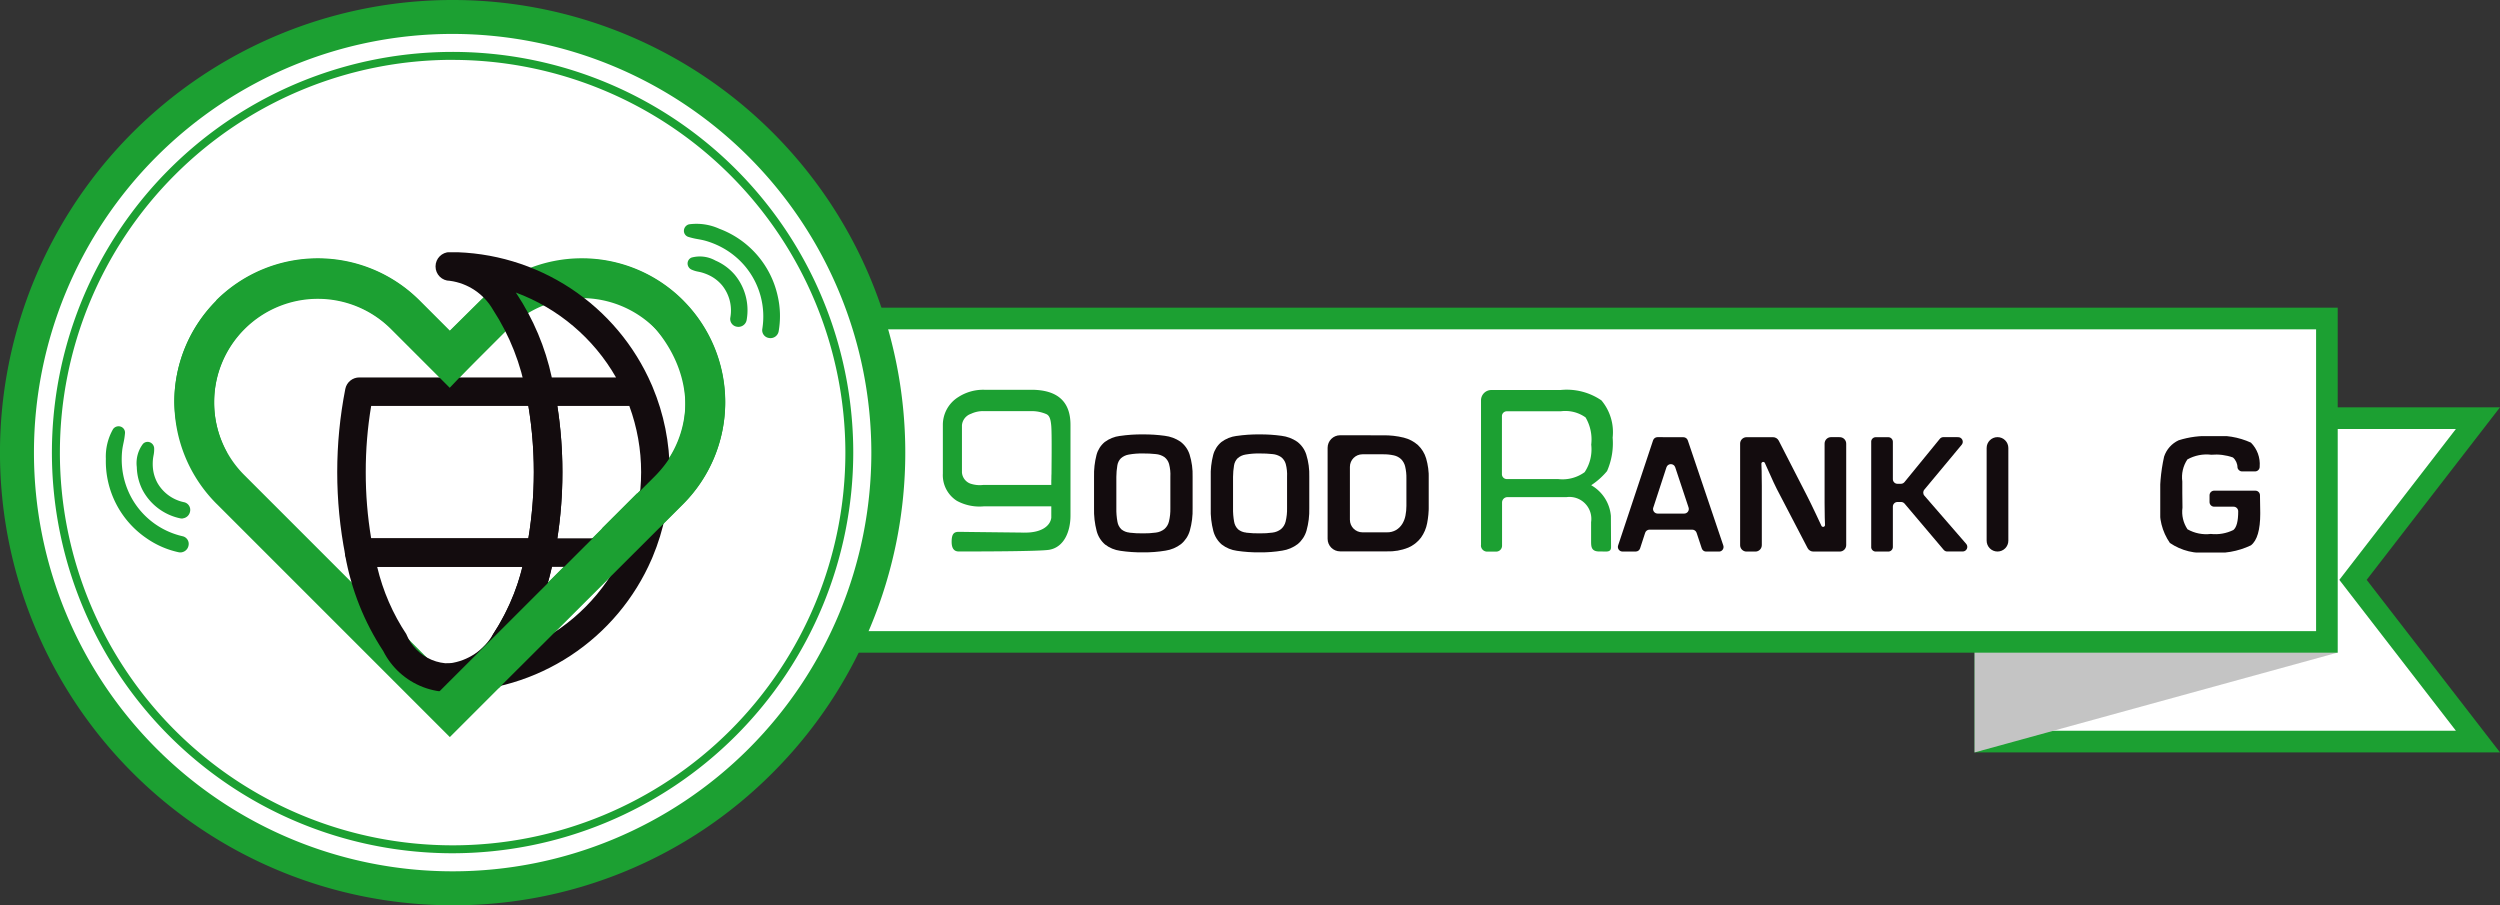 <svg id="GOOD_RANKING_BADGE" data-name="GOOD RANKING BADGE" xmlns="http://www.w3.org/2000/svg" xmlns:xlink="http://www.w3.org/1999/xlink" width="144.675" height="52.389" viewBox="0 0 144.675 52.389">
  <rect x="0" y="0" width="144.675" height="52.389" fill="#333333" stroke="none"/>
  <defs>
    <clipPath id="clip-path">
      <rect id="Rettangolo_162" data-name="Rettangolo 162" width="144.675" height="52.389" fill="none"/>
    </clipPath>
    <clipPath id="clip-path-2">
      <path id="Tracciato_997" data-name="Tracciato 997" d="M808.948,326.026a.86.86,0,0,1-.47-.188.791.791,0,0,1-.228-.439,3.935,3.935,0,0,1-.063-.793V322.8a4.146,4.146,0,0,1,.058-.663.753.753,0,0,1,.206-.412.912.912,0,0,1,.461-.215,4.279,4.279,0,0,1,.824-.063,6.464,6.464,0,0,1,.735.036,1.049,1.049,0,0,1,.493.17.757.757,0,0,1,.273.4,2.413,2.413,0,0,1,.076.744v1.81a3,3,0,0,1-.081.775.839.839,0,0,1-.269.444.992.992,0,0,1-.488.2,5.1,5.1,0,0,1-.739.045,6.246,6.246,0,0,1-.789-.04m-.555-5.6a1.871,1.871,0,0,0-.878.354,1.451,1.451,0,0,0-.475.748,4.566,4.566,0,0,0-.143,1.263v1.81a4.744,4.744,0,0,0,.152,1.331,1.545,1.545,0,0,0,.488.78,1.836,1.836,0,0,0,.878.363,8.266,8.266,0,0,0,1.322.09,7.4,7.4,0,0,0,1.3-.1,1.973,1.973,0,0,0,.892-.376,1.582,1.582,0,0,0,.511-.779,4.377,4.377,0,0,0,.161-1.308V322.8a3.936,3.936,0,0,0-.175-1.295,1.5,1.5,0,0,0-.533-.744,2.043,2.043,0,0,0-.9-.336,8.648,8.648,0,0,0-1.263-.081,8.493,8.493,0,0,0-1.344.09" transform="translate(-806.896 -320.34)" fill="none"/>
    </clipPath>
    <radialGradient id="radial-gradient" cx="0.5" cy="0.5" r="0.461" gradientUnits="objectBoundingBox">
      <stop offset="0" stop-color="#130c0e"/>
      <stop offset="0.574" stop-color="#130c0e"/>
      <stop offset="0.798" stop-color="#130c0e"/>
      <stop offset="1" stop-color="#130c0e"/>
    </radialGradient>
    <clipPath id="clip-path-3">
      <path id="Tracciato_998" data-name="Tracciato 998" d="M895.043,326.026a.86.86,0,0,1-.47-.188.791.791,0,0,1-.229-.439,3.934,3.934,0,0,1-.063-.793V322.8a4.174,4.174,0,0,1,.058-.663.752.752,0,0,1,.206-.412.912.912,0,0,1,.461-.215,4.28,4.28,0,0,1,.824-.063,6.464,6.464,0,0,1,.735.036,1.049,1.049,0,0,1,.493.17.757.757,0,0,1,.273.4,2.414,2.414,0,0,1,.076.744v1.81a3,3,0,0,1-.081.775.838.838,0,0,1-.269.444.992.992,0,0,1-.488.2,5.1,5.1,0,0,1-.739.045,6.245,6.245,0,0,1-.789-.04m-.556-5.6a1.872,1.872,0,0,0-.878.354,1.451,1.451,0,0,0-.475.748,4.562,4.562,0,0,0-.143,1.263v1.81a4.744,4.744,0,0,0,.152,1.331,1.544,1.544,0,0,0,.488.78,1.837,1.837,0,0,0,.878.363,8.269,8.269,0,0,0,1.322.09,7.406,7.406,0,0,0,1.3-.1,1.973,1.973,0,0,0,.892-.376,1.58,1.58,0,0,0,.511-.779,4.379,4.379,0,0,0,.161-1.308V322.8a3.933,3.933,0,0,0-.175-1.295,1.5,1.5,0,0,0-.533-.744,2.044,2.044,0,0,0-.9-.336,8.65,8.65,0,0,0-1.263-.081,8.493,8.493,0,0,0-1.344.09" transform="translate(-892.991 -320.34)" fill="none"/>
    </clipPath>
    <clipPath id="clip-path-4">
      <path id="Tracciato_999" data-name="Tracciato 999" d="M980.467,325.918v-3.064a.726.726,0,0,1,.726-.726h1.191a2.714,2.714,0,0,1,.627.063.889.889,0,0,1,.421.22.9.9,0,0,1,.233.426,2.743,2.743,0,0,1,.072.69v1.586a2.889,2.889,0,0,1-.054.56,1.433,1.433,0,0,1-.188.488,1.074,1.074,0,0,1-.354.349,1.021,1.021,0,0,1-.542.134h-1.406a.726.726,0,0,1-.726-.726m-.564-4.892a.726.726,0,0,0-.726.726v5.268a.726.726,0,0,0,.726.726h2.7a3.021,3.021,0,0,0,1.237-.215,1.816,1.816,0,0,0,.739-.578,2.1,2.1,0,0,0,.358-.838,5.16,5.16,0,0,0,.094-1v-1.586a3.864,3.864,0,0,0-.152-1.16,1.744,1.744,0,0,0-.475-.775,1.94,1.94,0,0,0-.82-.43,4.639,4.639,0,0,0-1.2-.134Z" transform="translate(-979.177 -321.026)" fill="none"/>
    </clipPath>
    <radialGradient id="radial-gradient-3" r="0.469" xlink:href="#radial-gradient"/>
    <clipPath id="clip-path-6">
      <path id="Tracciato_1001" data-name="Tracciato 1001" d="M1195.35,326.473l.76-2.328a.267.267,0,0,1,.507,0l.773,2.328a.267.267,0,0,1-.253.351H1195.6a.267.267,0,0,1-.254-.35m.243-4.073a.267.267,0,0,0-.253.183l-2.024,6.086a.267.267,0,0,0,.253.351h.765a.267.267,0,0,0,.254-.184l.293-.9a.267.267,0,0,1,.254-.184h2.47a.267.267,0,0,1,.253.183l.3.905a.267.267,0,0,0,.253.183h.74a.267.267,0,0,0,.253-.352l-2.056-6.086a.267.267,0,0,0-.253-.181Z" transform="translate(-1193.302 -322.4)" fill="none"/>
    </clipPath>
    <radialGradient id="radial-gradient-4" r="0.481" xlink:href="#radial-gradient"/>
    <clipPath id="clip-path-7">
      <path id="Tracciato_1002" data-name="Tracciato 1002" d="M1288.689,322.4a.374.374,0,0,0-.374.374v3.438l.01.853.015.427a.11.11,0,0,1-.209.039l-.072-.155-.252-.538q-.3-.635-.529-1.082l-1.617-3.153a.374.374,0,0,0-.333-.2H1283.8a.374.374,0,0,0-.374.374v5.872a.374.374,0,0,0,.374.374h.508a.374.374,0,0,0,.374-.374v-3.423l-.01-.868-.015-.432a.107.107,0,0,1,.2-.036l.033.075.214.475q.3.679.441.951l1.787,3.431a.374.374,0,0,0,.332.2h1.528a.374.374,0,0,0,.374-.374v-5.872a.374.374,0,0,0-.374-.374Z" transform="translate(-1283.427 -322.4)" fill="none"/>
    </clipPath>
    <radialGradient id="radial-gradient-5" r="0.482" xlink:href="#radial-gradient"/>
    <clipPath id="clip-path-8">
      <path id="Tracciato_1003" data-name="Tracciato 1003" d="M1384.293,322.4a.267.267,0,0,0-.207.1l-2.042,2.5a.267.267,0,0,1-.207.1h-.2a.267.267,0,0,1-.267-.267v-2.163a.267.267,0,0,0-.267-.267h-.722a.267.267,0,0,0-.267.267v6.086a.267.267,0,0,0,.267.267h.722a.267.267,0,0,0,.267-.267V326.42a.267.267,0,0,1,.267-.267h.211a.267.267,0,0,1,.2.094l2.265,2.677a.266.266,0,0,0,.2.094h.9a.267.267,0,0,0,.2-.442l-2.422-2.792a.267.267,0,0,1,0-.345l2.164-2.6a.267.267,0,0,0-.205-.437Z" transform="translate(-1380.117 -322.4)" fill="none"/>
    </clipPath>
    <radialGradient id="radial-gradient-6" cx="0.493" r="0.462" xlink:href="#radial-gradient"/>
    <clipPath id="clip-path-9">
      <path id="Rettangolo_171" data-name="Rettangolo 171" d="M.628,0h0a.628.628,0,0,1,.628.628V5.992a.628.628,0,0,1-.628.628h0A.628.628,0,0,1,0,5.992V.628A.628.628,0,0,1,.628,0Z" fill="none"/>
    </clipPath>
    <radialGradient id="radial-gradient-7" r="0.36" xlink:href="#radial-gradient"/>
    <clipPath id="clip-path-10">
      <path id="Tracciato_1004" data-name="Tracciato 1004" d="M1504.914,322.4a.267.267,0,0,0-.267.267v3.545l.01.853.015.427a.11.11,0,0,1-.209.039l-.072-.155-.252-.538q-.3-.635-.529-1.082l-1.647-3.211a.267.267,0,0,0-.237-.145h-1.7a.267.267,0,0,0-.267.267v6.086a.267.267,0,0,0,.267.267h.722a.267.267,0,0,0,.267-.267v-3.53l-.01-.868-.015-.432a.107.107,0,0,1,.2-.036l.033.075.213.475q.3.679.441.951l1.817,3.489a.266.266,0,0,0,.237.144h1.7a.267.267,0,0,0,.267-.267v-6.086a.267.267,0,0,0-.267-.267Z" transform="translate(-1499.759 -322.4)" fill="none"/>
    </clipPath>
    <clipPath id="clip-path-11">
      <path id="Tracciato_1005" data-name="Tracciato 1005" d="M1594.359,321.9a1.6,1.6,0,0,0-.839.941,9.947,9.947,0,0,0-.223,2.745,3.265,3.265,0,0,0,.558,2.255,3.337,3.337,0,0,0,2.275.553,4.511,4.511,0,0,0,2.413-.415q.541-.415.541-1.85l-.016-1.051a.267.267,0,0,0-.267-.263h-2.385a.267.267,0,0,0-.267.267v.393a.267.267,0,0,0,.267.267h1.125a.267.267,0,0,1,.267.272q0,.849-.279,1.077a2.369,2.369,0,0,1-1.307.228,2.194,2.194,0,0,1-1.348-.269,1.81,1.81,0,0,1-.291-1.254l-.01-.849,0-.664a1.848,1.848,0,0,1,.293-1.275,2.27,2.27,0,0,1,1.385-.272,2.959,2.959,0,0,1,1.253.158.773.773,0,0,1,.262.574.268.268,0,0,0,.264.233h.754a.268.268,0,0,0,.267-.282,1.761,1.761,0,0,0-.507-1.384,4.428,4.428,0,0,0-2.28-.376,5.3,5.3,0,0,0-1.911.243" transform="translate(-1593.297 -321.658)" fill="none"/>
    </clipPath>
    <radialGradient id="radial-gradient-9" r="0.466" xlink:href="#radial-gradient"/>
    <clipPath id="clip-path-13">
      <path id="Tracciato_1020" data-name="Tracciato 1020" d="M325.912,209.145a14.137,14.137,0,0,0,2.052-4.87h3.717a11.135,11.135,0,0,1-5.8,4.913l.031-.043m2.666-10.351a24.772,24.772,0,0,0-.291-3.83h4.164a11.081,11.081,0,0,1,0,7.66h-4.164a24.773,24.773,0,0,0,.291-3.83m-2.666-10.351-.031-.043a11.135,11.135,0,0,1,5.8,4.913h-3.717a14.139,14.139,0,0,0-2.052-4.87m-4.675-1.547a.825.825,0,0,0,.826.825,3.4,3.4,0,0,1,2.5,1.677,13.125,13.125,0,0,1,1.926,4.9v0a23.357,23.357,0,0,1,0,8.981h0a13.121,13.121,0,0,1-1.926,4.9,3.4,3.4,0,0,1-2.5,1.677.825.825,0,1,0,0,1.651,12.742,12.742,0,0,0,11.682-7.682.813.813,0,0,0,.054-.126,12.724,12.724,0,0,0,0-9.831.824.824,0,0,0-.054-.126,12.743,12.743,0,0,0-11.682-7.682.826.826,0,0,0-.826.826" transform="translate(-321.237 -186.071)" fill="none"/>
    </clipPath>
    <radialGradient id="radial-gradient-10" r="0.401" xlink:href="#radial-gradient"/>
    <clipPath id="clip-path-14">
      <path id="Tracciato_1021" data-name="Tracciato 1021" d="M172.7,204.276h3.717a14.136,14.136,0,0,0,2.052,4.87l.031.043a11.135,11.135,0,0,1-5.8-4.913m-1.454-5.481a11.022,11.022,0,0,1,.683-3.83H176.1a25.371,25.371,0,0,0,0,7.66h-4.164a11.022,11.022,0,0,1-.683-3.83M178.5,188.4l-.031.043a14.138,14.138,0,0,0-2.052,4.87H172.7a11.136,11.136,0,0,1,5.8-4.913m-7.863,5.352a.825.825,0,0,0-.054.126,12.724,12.724,0,0,0,0,9.831.8.8,0,0,0,.054.126,12.742,12.742,0,0,0,11.682,7.682.825.825,0,1,0,0-1.651,3.4,3.4,0,0,1-2.5-1.677,13.123,13.123,0,0,1-1.926-4.9h0a23.365,23.365,0,0,1,0-8.982h0a13.124,13.124,0,0,1,1.926-4.9,3.4,3.4,0,0,1,2.5-1.677.825.825,0,1,0,0-1.651,12.743,12.743,0,0,0-11.682,7.682" transform="translate(-169.598 -186.071)" fill="none"/>
    </clipPath>
    <clipPath id="clip-path-15">
      <path id="Tracciato_1022" data-name="Tracciato 1022" d="M250.365,283.854a22.967,22.967,0,0,1,.313-3.83h9.1a23.618,23.618,0,0,1,0,7.66h-9.1a22.966,22.966,0,0,1-.313-3.83m-.373-5.481a.826.826,0,0,0-.809.661,25.012,25.012,0,0,0,0,9.641.825.825,0,0,0,.809.661h10.476a.825.825,0,0,0,.809-.661,25.008,25.008,0,0,0,0-9.641.825.825,0,0,0-.809-.661Z" transform="translate(-248.714 -278.373)" fill="none"/>
    </clipPath>
    <radialGradient id="radial-gradient-12" r="0.549" xlink:href="#radial-gradient"/>
    <clipPath id="clip-path-16">
      <path id="Tracciato_1023" data-name="Tracciato 1023" d="M258.039,402.612a12.082,12.082,0,0,1-1.7-3.914h8.4a12.082,12.082,0,0,1-1.7,3.914,2.707,2.707,0,0,1-5.006,0m-2.735-5.565a.826.826,0,0,0-.809.99,14.751,14.751,0,0,0,2.2,5.531,4.309,4.309,0,0,0,7.7,0,14.753,14.753,0,0,0,2.2-5.531.825.825,0,0,0-.809-.99Z" transform="translate(-254.479 -397.047)" fill="none"/>
    </clipPath>
    <radialGradient id="radial-gradient-13" r="0.598" xlink:href="#radial-gradient"/>
    <clipPath id="clip-path-17">
      <path id="Tracciato_1024" data-name="Tracciato 1024" d="M258.039,189.4a2.706,2.706,0,0,1,5.006,0,12.083,12.083,0,0,1,1.7,3.914h-8.4a12.083,12.083,0,0,1,1.7-3.914m-1.346-.955a14.752,14.752,0,0,0-2.2,5.531.826.826,0,0,0,.809.99H265.78a.825.825,0,0,0,.809-.99,14.752,14.752,0,0,0-2.2-5.531,4.309,4.309,0,0,0-7.7,0" transform="translate(-254.479 -186.071)" fill="none"/>
    </clipPath>
  </defs>
  <path id="Tracciato_992" data-name="Tracciato 992" d="M1464.322,327.161V308.447h28.5l-7.231,9.357,7.231,9.357Z" transform="translate(-1349.428 -284.246)" fill="#fff"/>
  <path id="Tracciato_993" data-name="Tracciato 993" d="M1457.577,301.7h26.6l-6.152,7.962-.593.768.593.768,6.152,7.962h-26.6Zm-1.255-1.255v19.97h30.408l-7.716-9.985,7.716-9.985Z" transform="translate(-1342.055 -276.874)" fill="#1ca032"/>
  <path id="Tracciato_994" data-name="Tracciato 994" d="M1477.343,372.71l-21.021,5.781V363.466Z" transform="translate(-1342.055 -334.947)" fill="#c4c4c4"/>
  <rect id="Rettangolo_161" data-name="Rettangolo 161" width="121.55" height="18.718" transform="translate(13.107 18.432)" fill="#fff"/>
  <path id="Tracciato_995" data-name="Tracciato 995" d="M280.633,245.653h-120.3V228.187h120.3Zm1.252-18.718h-122.8V246.9h122.8Z" transform="translate(-146.601 -209.129)" fill="#1ca032"/>
  <g id="Raggruppa_401" data-name="Raggruppa 401">
    <g id="Raggruppa_400" data-name="Raggruppa 400" clip-path="url(#clip-path)">
      <path id="Tracciato_996" data-name="Tracciato 996" d="M701.681,294.212h-3.92a2.738,2.738,0,0,1-1.542-.318,1.757,1.757,0,0,1-.814-1.581v-2.806a1.893,1.893,0,0,1,.886-1.614,2.65,2.65,0,0,1,1.51-.428h2.716q2.273,0,2.274,2.026v5.253c0,.915-.366,1.825-1.22,1.979-.537.1-4.359.1-5.247.1-.273,0-.411-.185-.411-.557,0-.466.137-.579.411-.579h.139c.07.006,3.519.04,3.573.044s.1,0,.139,0c.945,0,1.446-.388,1.505-.863m0-1.894v-.593c.005-.133.008.409.011.31s0-.181,0-.247c0-.273.028-2.32-.01-2.849-.033-.445-.11-.653-.311-.731a2.157,2.157,0,0,0-.852-.164h-2.754a1.631,1.631,0,0,0-.731.156.771.771,0,0,0-.523.662v2.729a.747.747,0,0,0,.479.646,1.7,1.7,0,0,0,.745.08h3.944" transform="translate(-640.842 -264.909)" fill="#1ca032"/>
    </g>
  </g>
  <g id="Raggruppa_403" data-name="Raggruppa 403" transform="translate(63.312 25.135)">
    <g id="Raggruppa_402" data-name="Raggruppa 402" clip-path="url(#clip-path-2)">
      <rect id="Rettangolo_163" data-name="Rettangolo 163" width="5.708" height="6.828" transform="translate(0)" fill="url(#radial-gradient)"/>
    </g>
  </g>
  <g id="Raggruppa_405" data-name="Raggruppa 405" transform="translate(70.066 25.135)">
    <g id="Raggruppa_404" data-name="Raggruppa 404" clip-path="url(#clip-path-3)">
      <rect id="Rettangolo_164" data-name="Rettangolo 164" width="5.708" height="6.828" transform="translate(0)" fill="url(#radial-gradient)"/>
    </g>
  </g>
  <g id="Raggruppa_407" data-name="Raggruppa 407" transform="translate(76.829 25.188)">
    <g id="Raggruppa_406" data-name="Raggruppa 406" clip-path="url(#clip-path-4)">
      <rect id="Rettangolo_165" data-name="Rettangolo 165" width="5.851" height="6.72" fill="url(#radial-gradient-3)"/>
    </g>
  </g>
  <g id="Raggruppa_409" data-name="Raggruppa 409">
    <g id="Raggruppa_408" data-name="Raggruppa 408" clip-path="url(#clip-path)">
      <path id="Tracciato_1000" data-name="Tracciato 1000" d="M1092.315,296.59v-8.379a.6.6,0,0,1,.6-.6h4a3.552,3.552,0,0,1,2.368.6,2.858,2.858,0,0,1,.65,2.156,4,4,0,0,1-.325,1.937,4.153,4.153,0,0,1-.917.817,2.266,2.266,0,0,1,1.14,1.777l.01,1.8c0,.328-.281.256-.615.256-.535.027-.54-.271-.54-.6v-1.1a1.268,1.268,0,0,0-1.423-1.444h-3.418a.313.313,0,0,0-.312.313v2.5a.341.341,0,0,1-.34.34h-.524a.359.359,0,0,1-.359-.359m1.215-4.115a.281.281,0,0,0,.287.275h2.96a2.171,2.171,0,0,0,1.541-.4,2.384,2.384,0,0,0,.38-1.592,2.523,2.523,0,0,0-.327-1.575,2.023,2.023,0,0,0-1.436-.355h-3.117a.281.281,0,0,0-.287.275Z" transform="translate(-1006.609 -265.041)" fill="#1ca032"/>
    </g>
  </g>
  <g id="Raggruppa_411" data-name="Raggruppa 411" transform="translate(93.63 25.297)">
    <g id="Raggruppa_410" data-name="Raggruppa 410" clip-path="url(#clip-path-6)">
      <rect id="Rettangolo_167" data-name="Rettangolo 167" width="6.204" height="6.62" transform="translate(-0.044)" fill="url(#radial-gradient-4)"/>
    </g>
  </g>
  <g id="Raggruppa_413" data-name="Raggruppa 413" transform="translate(100.701 25.297)">
    <g id="Raggruppa_412" data-name="Raggruppa 412" clip-path="url(#clip-path-7)">
      <rect id="Rettangolo_168" data-name="Rettangolo 168" width="6.145" height="6.62" transform="translate(0 0)" fill="url(#radial-gradient-5)"/>
    </g>
  </g>
  <g id="Raggruppa_415" data-name="Raggruppa 415" transform="translate(108.287 25.297)">
    <g id="Raggruppa_414" data-name="Raggruppa 414" clip-path="url(#clip-path-8)">
      <rect id="Rettangolo_169" data-name="Rettangolo 169" width="5.659" height="6.62" transform="translate(0 0)" fill="url(#radial-gradient-6)"/>
    </g>
  </g>
  <g id="Raggruppa_417" data-name="Raggruppa 417" transform="translate(114.967 25.297)">
    <g id="Raggruppa_416" data-name="Raggruppa 416" clip-path="url(#clip-path-9)">
      <rect id="Rettangolo_170" data-name="Rettangolo 170" width="1.256" height="6.62" fill="url(#radial-gradient-7)"/>
    </g>
  </g>
  <g id="Raggruppa_419" data-name="Raggruppa 419" transform="translate(117.675 25.297)">
    <g id="Raggruppa_418" data-name="Raggruppa 418" clip-path="url(#clip-path-10)">
      <rect id="Rettangolo_172" data-name="Rettangolo 172" width="6.145" height="6.62" transform="translate(0 0)" fill="url(#radial-gradient-5)"/>
    </g>
  </g>
  <g id="Raggruppa_421" data-name="Raggruppa 421" transform="translate(125.014 25.238)">
    <g id="Raggruppa_420" data-name="Raggruppa 420" clip-path="url(#clip-path-11)">
      <rect id="Rettangolo_173" data-name="Rettangolo 173" width="5.786" height="6.736" fill="url(#radial-gradient-9)"/>
    </g>
  </g>
  <g id="Raggruppa_423" data-name="Raggruppa 423">
    <g id="Raggruppa_422" data-name="Raggruppa 422" clip-path="url(#clip-path)">
      <path id="Tracciato_1006" data-name="Tracciato 1006" d="M29.41,3.489A25.921,25.921,0,1,0,55.33,29.41,25.921,25.921,0,0,0,29.41,3.489" transform="translate(-3.215 -3.215)" fill="#fff"/>
      <path id="Tracciato_1007" data-name="Tracciato 1007" d="M26.194,52.389A26.194,26.194,0,0,1,7.672,7.672,26.194,26.194,0,1,1,44.717,44.716a26.022,26.022,0,0,1-18.522,7.672m0-50.425a24.23,24.23,0,1,0,24.23,24.23,24.258,24.258,0,0,0-24.23-24.23" fill="#1ca032"/>
      <path id="Tracciato_1008" data-name="Tracciato 1008" d="M61.516,84.7A23.187,23.187,0,1,1,84.7,61.516,23.213,23.213,0,0,1,61.516,84.7m0-45.915A22.728,22.728,0,1,0,84.244,61.516,22.754,22.754,0,0,0,61.516,38.788" transform="translate(-35.322 -35.322)" fill="#1ca032"/>
      <path id="Tracciato_1009" data-name="Tracciato 1009" d="M158.06,192.943a8.331,8.331,0,0,1,0,11.751l-13.515,13.515L131.03,204.694a8.331,8.331,0,0,1,0-11.751v-.017a8.331,8.331,0,0,1,11.751,0l1.764,1.764,1.764-1.747a8.29,8.29,0,0,1,11.735-.017Zm-1.628,1.628h0a6,6,0,0,0-8.5,0l-3.391,3.391-3.391-3.391a5.994,5.994,0,0,0-10.242,4.239,5.925,5.925,0,0,0,1.747,4.239l11.887,11.887,11.887-11.87a6.039,6.039,0,0,0,0-8.5" transform="translate(-118.514 -175.554)" fill="#1ca032"/>
      <path id="Tracciato_1010" data-name="Tracciato 1010" d="M82.1,318.1a2.974,2.974,0,0,0-.365,1.562,5.1,5.1,0,0,0,2.233,4.356,4.889,4.889,0,0,0,1.749.762c.239.052.342-.314.1-.367a4.806,4.806,0,0,1-3.136-2.363,4.894,4.894,0,0,1-.585-1.935,5.083,5.083,0,0,1,.011-.988c.037-.328.14-.653.161-.98.006-.1-.122-.116-.17-.048" transform="translate(-75.322 -293.099)" fill="#1ca032"/>
      <path id="Tracciato_1011" data-name="Tracciato 1011" d="M82.443,321.691a.489.489,0,0,1-.158-.008,5.139,5.139,0,0,1-1.852-.807,5.391,5.391,0,0,1-2.357-4.6,3.2,3.2,0,0,1,.418-1.72h0a.391.391,0,0,1,.447-.14.366.366,0,0,1,.243.372,4.239,4.239,0,0,1-.09.581c-.029.144-.057.279-.072.413a4.8,4.8,0,0,0-.011.932,4.606,4.606,0,0,0,.55,1.82,4.531,4.531,0,0,0,2.947,2.221.452.452,0,0,1,.35.551.484.484,0,0,1-.417.384m-3.48-6.8h0" transform="translate(-71.95 -289.725)" fill="#1ca032"/>
      <path id="Tracciato_1012" data-name="Tracciato 1012" d="M104.828,329.631a1.686,1.686,0,0,0-.275,1.135,2.813,2.813,0,0,0,.309,1.217,2.931,2.931,0,0,0,1.97,1.474c.238.052.342-.312.1-.367a2.606,2.606,0,0,1-1.729-1.264,2.537,2.537,0,0,1-.3-1.055,3.065,3.065,0,0,1,.015-.531,2.8,2.8,0,0,0,.063-.543.093.093,0,0,0-.156-.066" transform="translate(-96.347 -303.742)" fill="#1ca032"/>
      <path id="Tracciato_1013" data-name="Tracciato 1013" d="M103.557,330.373a.488.488,0,0,1-.159-.009,3.223,3.223,0,0,1-2.164-1.622,3.079,3.079,0,0,1-.341-1.341,1.842,1.842,0,0,1,.354-1.341.366.366,0,0,1,.391-.1.391.391,0,0,1,.259.335,1.664,1.664,0,0,1-.038.441c-.01.057-.02.11-.026.159a2.784,2.784,0,0,0-.014.481,2.241,2.241,0,0,0,.265.934,2.314,2.314,0,0,0,1.54,1.121.454.454,0,0,1,.348.554.483.483,0,0,1-.416.382" transform="translate(-92.976 -300.369)" fill="#1ca032"/>
      <path id="Tracciato_1014" data-name="Tracciato 1014" d="M508.151,168.561a2.974,2.974,0,0,1,1.585.247,5.1,5.1,0,0,1,3.2,3.7,4.886,4.886,0,0,1,.051,1.907c-.042.24-.419.2-.378-.043a4.807,4.807,0,0,0-1.015-3.794,4.894,4.894,0,0,0-1.574-1.267,5.08,5.08,0,0,0-.92-.36c-.317-.089-.658-.115-.969-.219-.094-.031-.062-.156.02-.176" transform="translate(-468.209 -155.301)" fill="#1ca032"/>
      <path id="Tracciato_1015" data-name="Tracciato 1015" d="M509.334,171.486a.452.452,0,0,1-.38-.531A4.531,4.531,0,0,0,508,167.39a4.6,4.6,0,0,0-1.481-1.193,4.8,4.8,0,0,0-.868-.339c-.129-.036-.265-.061-.409-.088a4.241,4.241,0,0,1-.573-.134.366.366,0,0,1-.253-.365.391.391,0,0,1,.3-.362h0a3.2,3.2,0,0,1,1.751.258,5.39,5.39,0,0,1,3.38,3.909,5.137,5.137,0,0,1,.053,2.019.48.48,0,0,1-.564.392m-4.488-6.019h0" transform="translate(-464.838 -151.928)" fill="#1ca032"/>
      <path id="Tracciato_1016" data-name="Tracciato 1016" d="M510.841,192.745a1.686,1.686,0,0,1,1.155.17,2.812,2.812,0,0,1,1.013.743,2.931,2.931,0,0,1,.628,2.379c-.041.241-.418.2-.378-.043a2.606,2.606,0,0,0-.524-2.077,2.534,2.534,0,0,0-.865-.673,3.059,3.059,0,0,0-.5-.185,2.809,2.809,0,0,1-.527-.146.093.093,0,0,1,0-.169" transform="translate(-470.709 -177.575)" fill="#1ca032"/>
      <path id="Tracciato_1017" data-name="Tracciato 1017" d="M510.495,192.868a.487.487,0,0,0,.051-.15,3.223,3.223,0,0,0-.692-2.614,3.08,3.08,0,0,0-1.116-.819,1.842,1.842,0,0,0-1.376-.174.366.366,0,0,0-.235.326.391.391,0,0,0,.214.366,1.661,1.661,0,0,0,.423.13c.057.012.11.023.157.036a2.8,2.8,0,0,1,.451.168,2.241,2.241,0,0,1,.766.6,2.314,2.314,0,0,1,.462,1.848.454.454,0,0,0,.383.53.483.483,0,0,0,.51-.243" transform="translate(-467.336 -174.207)" fill="#1ca032"/>
      <path id="Tracciato_1018" data-name="Tracciato 1018" d="M404.8,465.813l.138-.138c-.043-.089-.081-.179-.117-.27q0,.2-.021.408" transform="translate(-373.039 -428.888)" fill="#1ca032"/>
      <path id="Tracciato_1019" data-name="Tracciato 1019" d="M399,433.666c0-.148-.005-.3,0-.445l-.134.134c.051.1.1.207.139.311" transform="translate(-367.566 -399.229)" fill="#1ca032"/>
    </g>
  </g>
  <g id="Raggruppa_425" data-name="Raggruppa 425" transform="translate(25.205 14.6)">
    <g id="Raggruppa_424" data-name="Raggruppa 424" clip-path="url(#clip-path-13)">
      <rect id="Rettangolo_175" data-name="Rettangolo 175" width="13.549" height="25.447" transform="translate(0 0)" fill="url(#radial-gradient-10)"/>
    </g>
  </g>
  <g id="Raggruppa_427" data-name="Raggruppa 427" transform="translate(13.307 14.6)">
    <g id="Raggruppa_426" data-name="Raggruppa 426" clip-path="url(#clip-path-14)">
      <rect id="Rettangolo_176" data-name="Rettangolo 176" width="13.549" height="25.447" transform="translate(0 0)" fill="url(#radial-gradient-10)"/>
    </g>
  </g>
  <g id="Raggruppa_429" data-name="Raggruppa 429" transform="translate(19.515 21.842)">
    <g id="Raggruppa_428" data-name="Raggruppa 428" clip-path="url(#clip-path-15)">
      <rect id="Rettangolo_177" data-name="Rettangolo 177" width="13.032" height="10.962" transform="translate(0 0)" fill="url(#radial-gradient-12)"/>
    </g>
  </g>
  <g id="Raggruppa_431" data-name="Raggruppa 431" transform="translate(19.967 31.153)">
    <g id="Raggruppa_430" data-name="Raggruppa 430" clip-path="url(#clip-path-16)">
      <rect id="Rettangolo_178" data-name="Rettangolo 178" width="12.193" height="8.893" transform="translate(-0.033)" fill="url(#radial-gradient-13)"/>
    </g>
  </g>
  <g id="Raggruppa_433" data-name="Raggruppa 433" transform="translate(19.967 14.6)">
    <g id="Raggruppa_432" data-name="Raggruppa 432" clip-path="url(#clip-path-17)">
      <rect id="Rettangolo_179" data-name="Rettangolo 179" width="12.193" height="8.893" transform="translate(-0.033 0)" fill="url(#radial-gradient-13)"/>
    </g>
  </g>
  <g id="Raggruppa_435" data-name="Raggruppa 435">
    <g id="Raggruppa_434" data-name="Raggruppa 434" clip-path="url(#clip-path)">
      <path id="Tracciato_1025" data-name="Tracciato 1025" d="M445.1,365.765a7.941,7.941,0,0,1,.552-1.791c.054-.125.109-.249.164-.373l-2.068,2.065c.45.043.9.077,1.352.1" transform="translate(-408.93 -335.072)" fill="#1ca032"/>
      <path id="Tracciato_1026" data-name="Tracciato 1026" d="M330.375,193.367a8.264,8.264,0,0,0-5.668-2.439,9.336,9.336,0,0,1,.936,1.792c4.274,1.732,6.7,7.113,3.1,10.77l-11.887,11.87c-.414.414-.824.841-1.269,1.228.4-.352,1.037.4,1.43.775.055-.069.115-.135.177-.2.171-.815,1.08-1.042,1.809-.966a2.368,2.368,0,0,1,.7-.443l10.667-10.637a8.335,8.335,0,0,0,0-11.751" transform="translate(-290.829 -175.947)" fill="#1ca032"/>
      <path id="Tracciato_1027" data-name="Tracciato 1027" d="M147.6,195.14a6.322,6.322,0,0,1-1.176-1.921l-.114.112-1.764,1.747-1.764-1.764a8.331,8.331,0,0,0-11.751,0v.017A8.225,8.225,0,0,0,128.6,199.2a8.138,8.138,0,0,0,2.606,5.739l.5.5c-.083-.95-.326-1.757-.329-2.712a1.065,1.065,0,0,1,.24-.673,6.035,6.035,0,0,1-.711-2.854,6,6,0,0,1,10.242-4.239l3.391,3.391Z" transform="translate(-118.513 -175.911)" fill="#1ca032"/>
    </g>
  </g>
</svg>
